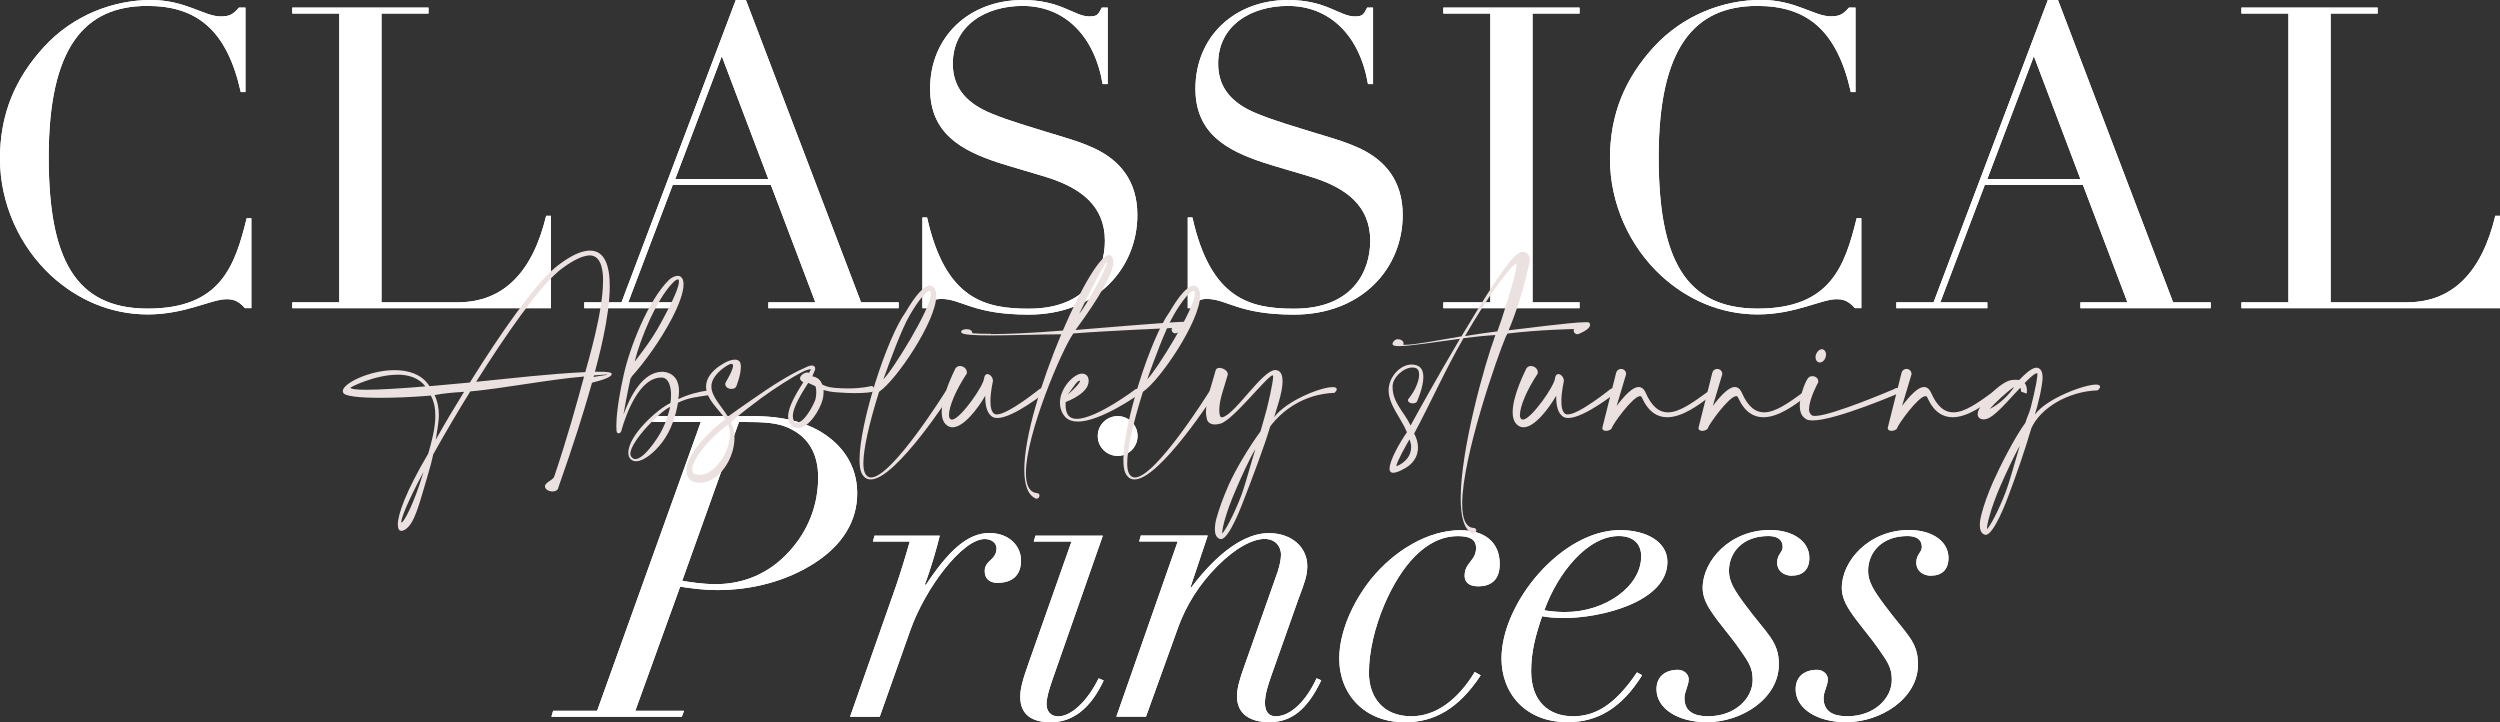 <?xml version="1.0" encoding="UTF-8"?>
<svg id="Layer_2" data-name="Layer 2" xmlns="http://www.w3.org/2000/svg" viewBox="0 0 266.45 76.98">
  <rect x="0" y="0" width="266.45" height="76.98" fill="#333333" stroke="none"/>
  <defs>
    <style>
      .cls-1 {
        fill: #fff;
      }

      .cls-2 {
        fill: #ebe1e1;
      }
    </style>
  </defs>
  <g id="SVG">
    <g>
      <g>
        <g>
          <path class="cls-1" d="m80.21,44.35c3.43,0,6.14.72,8.17,2.29,1.99,1.53,2.98,3.6,2.98,5.94,0,2.88-1.49,5.44-4.47,7.38-2.98,1.94-6.63,2.93-10.47,2.93-1.4,0-2.71-.18-3.93-.36l-4.78,13.23h5.19l-.23.63h-13.9l.18-.63h4.69l11.05-30.78h-5.19l.18-.63h10.51Zm-7.49,17.55c.72.13,2.17.36,3.56.36,3.02,0,5.73-1.17,7.81-3.46,2.12-2.29,3.11-5.08,3.11-7.92,0-2.29-.86-4-2.62-5-1.17-.67-2.3-.9-4.83-.9h-.99l-6.05,16.92Z"/>
          <path class="cls-1" d="m80.21,44.35c3.43,0,6.14.72,8.17,2.29,1.99,1.53,2.98,3.6,2.98,5.94,0,2.88-1.49,5.44-4.47,7.38-2.98,1.94-6.63,2.93-10.47,2.93-1.4,0-2.71-.18-3.93-.36l-4.78,13.23h5.19l-.23.63h-13.9l.18-.63h4.69l11.05-30.78h-5.19l.18-.63h10.51Zm-7.49,17.55c.72.13,2.17.36,3.56.36,3.02,0,5.73-1.17,7.81-3.46,2.12-2.29,3.11-5.08,3.11-7.92,0-2.29-.86-4-2.62-5-1.17-.67-2.3-.9-4.83-.9h-.99l-6.05,16.92Z"/>
        </g>
        <g>
          <path class="cls-1" d="m106.39,62.13c-.86,0-1.44-.4-1.44-1.26,0-1.17,1.26-1.17,1.26-2.43,0-.58-.54-.99-1.26-.99-2.39,0-6.36,5.26-7.94,9.76l-3.25,9.18h-3.16l4.87-13.86c.45-1.3,1.13-3.51,1.49-4.81h-3.93l.18-.63h6.95c-.27,1.12-.9,3.38-1.58,5.17l.09.09c2.39-3.6,4.42-5.54,6.77-5.54,2.17,0,3.38,1.44,3.38,2.92,0,1.67-1.04,2.38-2.44,2.38Z"/>
          <path class="cls-1" d="m106.39,62.13c-.86,0-1.44-.4-1.44-1.26,0-1.17,1.26-1.17,1.26-2.43,0-.58-.54-.99-1.26-.99-2.39,0-6.36,5.26-7.94,9.76l-3.25,9.18h-3.16l4.87-13.86c.45-1.3,1.13-3.51,1.49-4.81h-3.93l.18-.63h6.95c-.27,1.12-.9,3.38-1.58,5.17l.09.09c2.39-3.6,4.42-5.54,6.77-5.54,2.17,0,3.38,1.44,3.38,2.92,0,1.67-1.04,2.38-2.44,2.38Z"/>
        </g>
        <g>
          <path class="cls-1" d="m117.54,57.09l-5.32,15.21c-.27.76-.68,1.98-.68,2.75,0,.72.41,1.3,1.26,1.3,1.4,0,3.16-1.71,4.29-4.05l.54.22c-1.35,2.92-3.25,4.46-5.64,4.46-1.94,0-3.25-.76-3.25-2.7,0-.9.23-1.75.95-3.78l4.51-12.78h-4.02l.18-.63h7.17Zm1.58-8.5c-1.13,0-2.12-.9-2.12-2.12s.99-2.12,2.12-2.12,2.12.9,2.12,2.12-.99,2.12-2.12,2.12Z"/>
          <path class="cls-1" d="m117.54,57.09l-5.32,15.21c-.27.76-.68,1.98-.68,2.75,0,.72.41,1.3,1.26,1.3,1.4,0,3.16-1.71,4.29-4.05l.54.22c-1.35,2.92-3.25,4.46-5.64,4.46-1.94,0-3.25-.76-3.25-2.7,0-.9.23-1.75.95-3.78l4.51-12.78h-4.02l.18-.63h7.17Zm1.58-8.5c-1.13,0-2.12-.9-2.12-2.12s.99-2.12,2.12-2.12,2.12.9,2.12,2.12-.99,2.12-2.12,2.12Z"/>
        </g>
        <g>
          <path class="cls-1" d="m138.47,63.61l-2.93,8.28c-.36,1.04-.72,2.07-.72,3.01,0,.72.23,1.44,1.17,1.44,1.58,0,3.25-1.67,4.33-4.05l.5.22c-1.49,3.11-3.16,4.46-5.55,4.46-1.94,0-3.43-.81-3.43-2.75,0-.85.27-1.8.77-3.19l3.56-10.08c.23-.72.36-1.35.36-1.84,0-.76-.5-1.67-1.76-1.67s-3.11.95-5.05,2.92c-1.94,1.94-3.29,4.18-4.11,6.39l-3.47,9.63h-3.16l6.54-18.67h-4.11l.18-.63h7.13l-1.85,5.54h.09c2.89-3.83,5.78-5.8,8.26-5.8s4.11,1.53,4.11,3.51c0,1.04-.32,1.84-.86,3.29Z"/>
          <path class="cls-1" d="m138.47,63.61l-2.93,8.28c-.36,1.04-.72,2.07-.72,3.01,0,.72.23,1.44,1.17,1.44,1.58,0,3.25-1.67,4.33-4.05l.5.22c-1.49,3.11-3.16,4.46-5.55,4.46-1.94,0-3.43-.81-3.43-2.75,0-.85.27-1.8.77-3.19l3.56-10.08c.23-.72.36-1.35.36-1.84,0-.76-.5-1.67-1.76-1.67s-3.11.95-5.05,2.92c-1.94,1.94-3.29,4.18-4.11,6.39l-3.47,9.63h-3.16l6.54-18.67h-4.11l.18-.63h7.13l-1.85,5.54h.09c2.89-3.83,5.78-5.8,8.26-5.8s4.11,1.53,4.11,3.51c0,1.04-.32,1.84-.86,3.29Z"/>
        </g>
        <g>
          <path class="cls-1" d="m157.54,62.49c-1.08,0-1.44-.54-1.44-1.12,0-1.44,1.22-1.58,1.22-2.97,0-.95-.72-1.26-1.94-1.26-3.47,0-6.09,3.28-7.81,7.24-1.04,2.43-1.67,5.08-1.67,7.33,0,2.56,1.49,4.63,4.51,4.63,2.57,0,4.92-1.67,6.77-4.72l.63.36c-2.35,3.56-4.96,5-8.08,5-4.33,0-6.99-3.01-6.99-6.79,0-2.79,1.4-5.98,3.38-8.46,2.48-3.06,6.09-5.22,9.52-5.22,2.57,0,4.2,1.26,4.2,3.6,0,1.84-1.08,2.38-2.3,2.38Z"/>
          <path class="cls-1" d="m157.54,62.49c-1.08,0-1.44-.54-1.44-1.12,0-1.44,1.22-1.58,1.22-2.97,0-.95-.72-1.26-1.94-1.26-3.47,0-6.09,3.28-7.81,7.24-1.04,2.43-1.67,5.08-1.67,7.33,0,2.56,1.49,4.63,4.51,4.63,2.57,0,4.92-1.67,6.77-4.72l.63.36c-2.35,3.56-4.96,5-8.08,5-4.33,0-6.99-3.01-6.99-6.79,0-2.79,1.4-5.98,3.38-8.46,2.48-3.06,6.09-5.22,9.52-5.22,2.57,0,4.2,1.26,4.2,3.6,0,1.84-1.08,2.38-2.3,2.38Z"/>
        </g>
        <g>
          <path class="cls-1" d="m166.66,65.86c-.86,0-1.53-.04-2.3-.18-.68,1.98-1.17,3.74-1.17,5.85,0,3.24,1.89,4.81,4.47,4.81,2.17,0,4.33-.99,6.81-4.68l.54.31c-2.12,3.42-4.69,5-7.94,5-4.51,0-7.04-3.1-7.04-6.79,0-5.94,6.41-13.68,12.63-13.68,2.84,0,5.05,1.26,5.05,3.38,0,4.28-7.08,5.99-11.05,5.99Zm.18-.63c4.2,0,8.08-2.7,8.08-5.94,0-1.21-.72-2.16-2.39-2.16-3.29,0-6.45,3.82-7.94,7.92.9.14,1.53.18,2.26.18Z"/>
          <path class="cls-1" d="m166.66,65.86c-.86,0-1.53-.04-2.3-.18-.68,1.98-1.17,3.74-1.17,5.85,0,3.24,1.89,4.81,4.47,4.81,2.17,0,4.33-.99,6.81-4.68l.54.31c-2.12,3.42-4.69,5-7.94,5-4.51,0-7.04-3.1-7.04-6.79,0-5.94,6.41-13.68,12.63-13.68,2.84,0,5.05,1.26,5.05,3.38,0,4.28-7.08,5.99-11.05,5.99Zm.18-.63c4.2,0,8.08-2.7,8.08-5.94,0-1.21-.72-2.16-2.39-2.16-3.29,0-6.45,3.82-7.94,7.92.9.14,1.53.18,2.26.18Z"/>
        </g>
        <g>
          <path class="cls-1" d="m190.99,61.36c-.86,0-1.58-.5-1.58-1.4s.59-1.08.59-1.66c0-.77-.54-1.17-1.53-1.17-2.71,0-4.2,1.71-4.2,3.73,0,1.12.59,2.07,1.76,3.64,2.3,3.11,3.56,3.83,3.56,6.3,0,3.65-3.97,6.17-7.67,6.17-3.07,0-5.37-1.44-5.37-3.51,0-1.4.99-2.07,2.3-2.07.59,0,1.13.45,1.13.99,0,.72-.45,1.3-.45,2.03,0,1.44,1.04,1.93,2.53,1.93,2.89,0,4.74-1.93,4.74-3.87,0-1.3-.41-1.89-1.49-3.42-.9-1.3-2.17-2.7-2.98-3.96-.54-.81-.86-1.62-.86-2.43,0-2.88,2.89-6.17,7.17-6.17,2.48,0,4.2,1.22,4.2,2.97,0,1.26-.72,1.89-1.85,1.89Z"/>
          <path class="cls-1" d="m190.99,61.36c-.86,0-1.58-.5-1.58-1.4s.59-1.08.59-1.66c0-.77-.54-1.17-1.53-1.17-2.71,0-4.2,1.71-4.2,3.73,0,1.12.59,2.07,1.76,3.64,2.3,3.11,3.56,3.83,3.56,6.3,0,3.65-3.97,6.17-7.67,6.17-3.07,0-5.37-1.44-5.37-3.51,0-1.4.99-2.07,2.3-2.07.59,0,1.13.45,1.13.99,0,.72-.45,1.3-.45,2.03,0,1.44,1.04,1.93,2.53,1.93,2.89,0,4.74-1.93,4.74-3.87,0-1.3-.41-1.89-1.49-3.42-.9-1.3-2.17-2.7-2.98-3.96-.54-.81-.86-1.62-.86-2.43,0-2.88,2.89-6.17,7.17-6.17,2.48,0,4.2,1.22,4.2,2.97,0,1.26-.72,1.89-1.85,1.89Z"/>
        </g>
        <g>
          <path class="cls-1" d="m205.82,61.36c-.86,0-1.58-.5-1.58-1.4s.59-1.08.59-1.66c0-.77-.54-1.17-1.53-1.17-2.71,0-4.2,1.71-4.2,3.73,0,1.12.59,2.07,1.76,3.64,2.3,3.11,3.56,3.83,3.56,6.3,0,3.65-3.97,6.17-7.67,6.17-3.07,0-5.37-1.44-5.37-3.51,0-1.4.99-2.07,2.3-2.07.59,0,1.13.45,1.13.99,0,.72-.45,1.3-.45,2.03,0,1.44,1.04,1.93,2.53,1.93,2.89,0,4.74-1.93,4.74-3.87,0-1.3-.41-1.89-1.49-3.42-.9-1.3-2.17-2.7-2.98-3.96-.54-.81-.86-1.62-.86-2.43,0-2.88,2.89-6.17,7.17-6.17,2.48,0,4.2,1.22,4.2,2.97,0,1.26-.72,1.89-1.85,1.89Z"/>
          <path class="cls-1" d="m205.82,61.36c-.86,0-1.58-.5-1.58-1.4s.59-1.08.59-1.66c0-.77-.54-1.17-1.53-1.17-2.71,0-4.2,1.71-4.2,3.73,0,1.12.59,2.07,1.76,3.64,2.3,3.11,3.56,3.83,3.56,6.3,0,3.65-3.97,6.17-7.67,6.17-3.07,0-5.37-1.44-5.37-3.51,0-1.4.99-2.07,2.3-2.07.59,0,1.13.45,1.13.99,0,.72-.45,1.3-.45,2.03,0,1.44,1.04,1.93,2.53,1.93,2.89,0,4.74-1.93,4.74-3.87,0-1.3-.41-1.89-1.49-3.42-.9-1.3-2.17-2.7-2.98-3.96-.54-.81-.86-1.62-.86-2.43,0-2.88,2.89-6.17,7.17-6.17,2.48,0,4.2,1.22,4.2,2.97,0,1.26-.72,1.89-1.85,1.89Z"/>
        </g>
      </g>
      <g>
        <g>
          <path class="cls-1" d="m25.48.81h.68v9h-.5C24.18,3.15,20.93.63,15.7.63,8.98.63,5.19,5.08,5.19,16.74c0,10.8,2.8,16.15,10.55,16.15s9.29-4.5,10.55-9.63h.5v9.58h-.68c-.77-.85-1.31-.95-1.98-.95-1.62,0-4.38,1.62-8.39,1.62s-7.53-1.62-10.24-4.09c-3.43-3.15-5.5-7.74-5.5-12.51S1.62,8.37,4.65,5.04C7.8,1.58,12.13,0,16.1,0c3.65,0,5.68,1.75,7.4,1.75.95,0,1.31-.18,1.98-.95Z"/>
          <path class="cls-1" d="m25.48.81h.68v9h-.5C24.18,3.15,20.93.63,15.7.63,8.98.63,5.19,5.08,5.19,16.74c0,10.8,2.8,16.15,10.55,16.15s9.29-4.5,10.55-9.63h.5v9.58h-.68c-.77-.85-1.31-.95-1.98-.95-1.62,0-4.38,1.62-8.39,1.62s-7.53-1.62-10.24-4.09c-3.43-3.15-5.5-7.74-5.5-12.51S1.62,8.37,4.65,5.04C7.8,1.58,12.13,0,16.1,0c3.65,0,5.68,1.75,7.4,1.75.95,0,1.31-.18,1.98-.95Z"/>
        </g>
        <g>
          <path class="cls-1" d="m45.67.81v.63h-5.01v30.78h8.12c4.87,0,7.98-3.2,9.43-9.22h.5v9.85h-27.56v-.63h5.01V1.44h-5.01v-.63h14.52Z"/>
          <path class="cls-1" d="m45.67.81v.63h-5.01v30.78h8.12c4.87,0,7.98-3.2,9.43-9.22h.5v9.85h-27.56v-.63h5.01V1.44h-5.01v-.63h14.52Z"/>
        </g>
        <g>
          <path class="cls-1" d="m78.42,0h1.08l12.27,32.22h4.01v.63h-13.89v-.63h5.01l-4.74-12.51h-10.46l-4.74,12.51h5.01v.63h-9.7v-.63h3.97L78.42,0Zm-6.45,19.08h9.92l-4.96-13.09-4.96,13.09Z"/>
          <path class="cls-1" d="m78.42,0h1.08l12.27,32.22h4.01v.63h-13.89v-.63h5.01l-4.74-12.51h-10.46l-4.74,12.51h5.01v.63h-9.7v-.63h3.97L78.42,0Zm-6.45,19.08h9.92l-4.96-13.09-4.96,13.09Z"/>
        </g>
        <g>
          <path class="cls-1" d="m117.43.81h.63v8.15h-.54c-.9-5.27-4.15-8.33-8.53-8.33-3.92,0-7.44,2.07-7.44,6.17,0,2.75,1.71,4.32,4.15,5.31,1.98.81,4.06,1.39,5.64,1.89,2.03.63,3.79,1.08,5.46,1.89,2.48,1.21,4.42,3.33,4.42,7.02,0,5.71-4.38,10.62-11.59,10.62-5.95,0-7.13-1.67-9.29-1.67-.86,0-1.04.27-1.35.99h-.68v-9.67h.5c1.94,8.73,6.18,9.72,10.83,9.72,6.27,0,8.12-4,8.12-7.24,0-3.78-2.66-5.62-6-6.71-1.71-.54-3.56-1.04-5.37-1.62-3.92-1.3-7.26-3.1-7.26-7.88,0-5.53,4.15-9.45,9.88-9.45,4.06,0,5.5,1.75,7.08,1.75.86,0,.95-.18,1.35-.95Z"/>
          <path class="cls-1" d="m117.43.81h.63v8.15h-.54c-.9-5.27-4.15-8.33-8.53-8.33-3.92,0-7.44,2.07-7.44,6.17,0,2.75,1.71,4.32,4.15,5.31,1.98.81,4.06,1.39,5.64,1.89,2.03.63,3.79,1.08,5.46,1.89,2.48,1.21,4.42,3.33,4.42,7.02,0,5.71-4.38,10.62-11.59,10.62-5.95,0-7.13-1.67-9.29-1.67-.86,0-1.04.27-1.35.99h-.68v-9.67h.5c1.94,8.73,6.18,9.72,10.83,9.72,6.27,0,8.12-4,8.12-7.24,0-3.78-2.66-5.62-6-6.71-1.71-.54-3.56-1.04-5.37-1.62-3.92-1.3-7.26-3.1-7.26-7.88,0-5.53,4.15-9.45,9.88-9.45,4.06,0,5.5,1.75,7.08,1.75.86,0,.95-.18,1.35-.95Z"/>
        </g>
        <g>
          <path class="cls-1" d="m145.71.81h.63v8.15h-.54c-.9-5.27-4.15-8.33-8.53-8.33-3.92,0-7.44,2.07-7.44,6.17,0,2.75,1.71,4.32,4.15,5.31,1.98.81,4.06,1.39,5.64,1.89,2.03.63,3.79,1.08,5.46,1.89,2.48,1.21,4.42,3.33,4.42,7.02,0,5.71-4.38,10.62-11.59,10.62-5.95,0-7.13-1.67-9.29-1.67-.86,0-1.04.27-1.35.99h-.68v-9.67h.5c1.94,8.73,6.18,9.72,10.83,9.72,6.27,0,8.12-4,8.12-7.24,0-3.78-2.66-5.62-6-6.71-1.71-.54-3.56-1.04-5.37-1.62-3.92-1.3-7.26-3.1-7.26-7.88,0-5.53,4.15-9.45,9.88-9.45,4.06,0,5.5,1.75,7.08,1.75.86,0,.95-.18,1.35-.95Z"/>
          <path class="cls-1" d="m145.71.81h.63v8.15h-.54c-.9-5.27-4.15-8.33-8.53-8.33-3.92,0-7.44,2.07-7.44,6.17,0,2.75,1.71,4.32,4.15,5.31,1.98.81,4.06,1.39,5.64,1.89,2.03.63,3.79,1.08,5.46,1.89,2.48,1.21,4.42,3.33,4.42,7.02,0,5.71-4.38,10.62-11.59,10.62-5.95,0-7.13-1.67-9.29-1.67-.86,0-1.04.27-1.35.99h-.68v-9.67h.5c1.94,8.73,6.18,9.72,10.83,9.72,6.27,0,8.12-4,8.12-7.24,0-3.78-2.66-5.62-6-6.71-1.71-.54-3.56-1.04-5.37-1.62-3.92-1.3-7.26-3.1-7.26-7.88,0-5.53,4.15-9.45,9.88-9.45,4.06,0,5.5,1.75,7.08,1.75.86,0,.95-.18,1.35-.95Z"/>
        </g>
        <g>
          <path class="cls-1" d="m168.35.81v.63h-5.01v30.78h5.01v.63h-14.52v-.63h5.01V1.44h-5.01v-.63h14.52Z"/>
          <path class="cls-1" d="m168.35.81v.63h-5.01v30.78h5.01v.63h-14.52v-.63h5.01V1.44h-5.01v-.63h14.52Z"/>
        </g>
        <g>
          <path class="cls-1" d="m197.08.81h.68v9h-.5c-1.49-6.66-4.74-9.18-9.97-9.18-6.72,0-10.51,4.46-10.51,16.11,0,10.8,2.8,16.15,10.55,16.15s9.29-4.5,10.55-9.63h.5v9.58h-.68c-.77-.85-1.31-.95-1.98-.95-1.62,0-4.38,1.62-8.39,1.62s-7.53-1.62-10.24-4.09c-3.43-3.15-5.5-7.74-5.5-12.51s1.62-8.55,4.65-11.88c3.16-3.46,7.49-5.04,11.46-5.04,3.65,0,5.68,1.75,7.4,1.75.95,0,1.31-.18,1.98-.95Z"/>
          <path class="cls-1" d="m197.08.81h.68v9h-.5c-1.49-6.66-4.74-9.18-9.97-9.18-6.72,0-10.51,4.46-10.51,16.11,0,10.8,2.8,16.15,10.55,16.15s9.29-4.5,10.55-9.63h.5v9.58h-.68c-.77-.85-1.31-.95-1.98-.95-1.62,0-4.38,1.62-8.39,1.62s-7.53-1.62-10.24-4.09c-3.43-3.15-5.5-7.74-5.5-12.51s1.62-8.55,4.65-11.88c3.16-3.46,7.49-5.04,11.46-5.04,3.65,0,5.68,1.75,7.4,1.75.95,0,1.31-.18,1.98-.95Z"/>
        </g>
        <g>
          <path class="cls-1" d="m218.26,0h1.08l12.27,32.22h4.01v.63h-13.89v-.63h5.01l-4.74-12.51h-10.46l-4.74,12.51h5.01v.63h-9.7v-.63h3.97L218.26,0Zm-6.45,19.08h9.92l-4.96-13.09-4.96,13.09Z"/>
          <path class="cls-1" d="m218.26,0h1.08l12.27,32.22h4.01v.63h-13.89v-.63h5.01l-4.74-12.51h-10.46l-4.74,12.51h5.01v.63h-9.7v-.63h3.97L218.26,0Zm-6.45,19.08h9.92l-4.96-13.09-4.96,13.09Z"/>
        </g>
        <g>
          <path class="cls-1" d="m253.41.81v.63h-5.01v30.78h8.12c4.87,0,7.98-3.2,9.43-9.22h.5v9.85h-27.56v-.63h5.01V1.44h-5.01v-.63h14.52Z"/>
          <path class="cls-1" d="m253.41.81v.63h-5.01v30.78h8.12c4.87,0,7.98-3.2,9.43-9.22h.5v9.85h-27.56v-.63h5.01V1.44h-5.01v-.63h14.52Z"/>
        </g>
      </g>
      <g>
        <path class="cls-2" d="m59.09,50.73c1.38-4.09,2.39-7.75,3.16-10.6-3.95.34-8.18,1.21-12.13,1.59-1.37,2.21-2.69,4.46-3.95,6.71-.15.73-.35,1.45-.56,2.16-.9,3.01-1.37,5.07-2.33,5.78-.18.13-.35.21-.5.21-.23,0-.38-.21-.38-.68,0-1.05.81-3.43,3.25-7.57.35-1.25.75-2.68.75-4.02,0-.77-.13-1.5-.48-2.15-1.98.17-3.88.24-5.43.24-2.24,0-3.79-.18-3.91-.55-.03-.06-.04-.11-.04-.18,0-.81,2.87-2.22,5.52-2.22,1.5,0,2.93.45,3.71,1.71,1.38-.12,2.84-.25,4.31-.39,3.29-5.28,6.85-10.35,9.03-12.19.08-.08.15-.14.24-.2,1.11-.87,2.19-1.49,3.1-1.63.15-.03.3-.04.44-.04,1.59,0,2.1,1.67,2.1,3.79,0,3.36-1.26,7.89-1.58,9.12h.5c.78,0,1.25.06,1.29.21v.03c0,.27-.63.57-2.1.93-.86,3.08-2.03,6.76-3.58,11.14-.01.3-.32.45-.63.45-.39,0-.81-.21-.81-.57v-.04c.17-.46.86-.57,1.01-1.02Zm-16.74-10.79c-2.39,0-5,1.32-5,1.38.04.15.65.22,1.65.22,1.43,0,3.68-.13,6.34-.36-.72-.93-1.83-1.25-2.99-1.25Zm.42,15.67c0,.06.01.08.03.08.23,0,1.29-1.92,2.3-5.26l.03-.11c-1.74,3.24-2.36,4.92-2.36,5.29Zm3.55-13.5c.35.76.45,1.45.45,2.11,0,.87-.2,1.71-.32,2.64.96-1.73,1.97-3.42,3.01-5.1-1.31.09-2.15.15-3.14.35Zm17.96-12.15c0-1.6-.38-2.74-1.44-2.74-.09,0-.18.01-.29.03-.81.14-1.8.71-2.87,1.53-.06.06-.12.11-.21.18-2.09,1.77-5.5,6.6-8.72,11.73,3.85-.38,7.79-.85,11.63-1.03.29-1.11,1.89-6.38,1.89-9.69Zm.41,9.96h-.04c-.14,0-.62.03-1.34.09l-.04.17c.98-.19,1.43-.19,1.43-.25Z"/>
        <path class="cls-2" d="m67.32,40.2l-.12.13c-.38,1.74-.6,2.98-.75,3.85.75-2.02,2.07-4.56,4.16-4.56h.03c1.32.12,1.73,1.06,1.73,2.08,0,.27-.03.57-.08.84,1.05-.5,2.04-.76,3.28-.95h.03c.17,0,.24.14.24.27,0,.12-.06.22-.17.24-1.29.19-2.33.28-3.41.82-.25,1.47-.75,2.96-1.64,4.16-.87,1.16-2.01,2.08-2.83,2.08-.29,0-.54-.12-.71-.39-.08-.17-.11-.33-.11-.53,0-1.84,3.08-4.63,4.48-5.28.04-.21.07-.51.07-.84,0-.85-.22-1.88-1.01-1.88h-.03c-2.84,0-4.27,5.73-4.28,5.76-.06.11-.17.18-.27.18-.09,0-.18-.04-.21-.2,0,0-.03-.17-.03-.58,0-.76.11-2.4.78-5.43.65-2.96,2.6-7.92,4.81-10.12.29-.28.66-.45.95-.45.09,0,.17.01.24.04.08.04.15.12.23.22.11.17.15.39.15.67,0,.86-.5,2.19-1.25,3.63-1.17,2.24-2.87,4.63-4.3,6.2Zm-.14,8.16c0,.13.04.25.12.34.11.15.26.23.42.23.57,0,1.37-.87,2.06-1.84.92-1.31,1.26-2.21,1.65-3.72-.99.38-4.25,3.67-4.25,5Zm3.62-14.62c.21-.41,1.56-2.85,1.56-3.72,0-.09-.01-.17-.04-.23-.03-.01-.04-.01-.08-.01-.12,0-.3.12-.51.34-1.76,1.75-3.53,6.09-4.09,8.43,1.32-1.72,2.1-2.77,3.16-4.81Z"/>
        <path class="cls-2" d="m77.91,45h-.02c.27.51.39,1.09.39,1.68,0,2.23-1.68,4.77-3.68,4.77-.2,0-.39-.03-.59-.08-.6-.13-.84-.72-.84-1.3,0-.24.04-.46.1-.66.32-1,1.52-2.83,4.04-4.72-.56-.95-2.06-2.1-2.06-3.48,0-.42.13-.86.48-1.32.56-.74,1.43-1.18,1.76-1.35.35-.15.62-.21.83-.21.41,0,.6.22.63.57.01.08.01.14.01.21,0,.92-.5,2.1-.51,2.12-.11.17-.3.22-.5.22-.32,0-.65-.19-.65-.52,0-.04,0-.09.02-.13,0-.02.81-1.32.81-1.82,0-.12-.06-.2-.17-.2-.08,0-.17.03-.3.09-.3.15-.96.58-1.43,1.21-.29.39-.41.75-.41,1.11,0,1.05,1.01,2.03,1.76,3.21.9-.64,1.76-1.25,2.65-1.86,1.73-1.21,3.94-2.66,5.56-3.34.32-.17.56-.24.74-.24.15,0,.26.06.32.17.02.04.03.09.03.15,0,.03,0,.08-.01.12l-.29.71c.57.09.9.43,1.05.87.32.18.74.31,1.34.36.51.04.98.06,1.4.06,1.59,0,2.45-.25,2.45-.25h.08c.17,0,.24.13.24.29,0,.13-.08.3-.21.34,0,0-.6.12-1.83.12-.54,0-1.2-.03-1.98-.09-.57-.04-.99-.14-1.35-.24.01.08.01.15.01.22,0,.27-.04.57-.12.84-.23.93-1.4,2.99-2.6,2.99-.15,0-.32-.03-.48-.12s-.3-.22-.41-.41c-.11-.19-.17-.43-.17-.69,0-1.08.92-2.55,1.62-3.67-.25-.12-.35-.25-.35-.41,0-.3.44-.62.77-.62.06,0,.14.02.18.04.12-.19.2-.33.2-.38h0s-.01-.01-.01-.01c-.11,0-.48.09-.75.22-1.4.71-3.04,1.79-4.46,2.81-1.08.81-2.36,1.75-3.29,2.62Zm-4.06,4.59c-.04.13-.08.28-.08.43,0,.25.09.48.38.54.14.04.29.06.42.06,1.62,0,3.23-2.46,3.23-4.33,0-.39-.06-.73-.21-1.05-2.27,1.73-3.46,3.46-3.74,4.35Zm12.23-8.69c-.68,1.08-1.58,2.52-1.58,3.45,0,.18.03.34.11.48.04.1.12.18.2.21.04.01.08.01.11.01.87,0,1.88-2.1,2-2.52.04-.18.08-.45.08-.72,0-.22-.02-.45-.08-.64l-.77-.36-.06.09Z"/>
        <path class="cls-2" d="m92.02,49.38c0,.46.06.82.17,1.05.15.31.38.46.65.46,2.21,0,7.88-9.08,7.89-9.1.15-.23.32-.32.45-.32.17,0,.29.12.29.33h0s-5.95,9.3-8.67,9.3c-.41,0-.74-.21-.98-.69-.15-.31-.21-.81-.21-1.41,0-3.93,2.92-12.99,4.91-15.73.48-.83.96-1.52,1.37-2,.47-.53.89-.83,1.23-.83h.01c.26.01.45.18.57.5.06.17.09.36.09.58,0,2.7-4.28,9.03-6.1,10.24-1.11,3.55-1.67,6.15-1.67,7.61Zm7.2-18.06c0-.08-.02-.13-.03-.18-.04-.09-.08-.14-.11-.14h-.01c-.15,0-.42.24-.77.63-.39.45-.84,1.11-1.31,1.91-.93,1.59-2.13,4.91-2.84,6.88.93-.86,5.07-7.51,5.07-9.1Z"/>
        <path class="cls-2" d="m101.14,44.21c0,.31.1.51.33.51.03,0,.08-.02.11-.02.9-.24,3.26-3.57,3.31-4.41.04-.3.2-.42.35-.42.27,0,.59.34.59.73,0,.02-.27,1.16-.27,2.16,0,.63.11,1.18.45,1.37.06.03.15.04.24.04,1.2,0,4.52-2.69,4.54-2.7.08-.04.15-.08.21-.08.18,0,.32.17.32.36,0,.04-.02.09-.03.15,0,.01-3.32,2.65-4.99,2.65-.18,0-.35-.03-.48-.1-.65-.35-.81-1.26-.81-2.15v-.12c-.8,1.38-2.3,3.36-3.49,3.36-.15,0-.3-.03-.44-.11-.51-.27-.71-.82-.71-1.5,0-1.83,1.4-4.51,1.4-4.53.09-.27.32-.39.54-.39.36,0,.74.28.74.67,0,.04,0,.09-.02.15-1.16,1.74-1.88,3.5-1.88,4.35Z"/>
        <path class="cls-2" d="m105.6,35.61c1.76,0,4.33-.11,7.68-.38,1.95-4.56,4-8.05,4.94-8.05h.03c.29.1.41.36.41.72,0,1.71-2.95,5.79-4.03,7.27,1.32-.09,10.25-.88,11.75-.88.1,0,.18,0,.21.01.06.09.09.17.09.24,0,.54-1.25.95-1.25.95-.06.03-.12.04-.18.04-.21,0-.38-.18-.38-.39,0-.06.02-.12.05-.18,0,0-7.03.3-10.52.58-1.22,1.7-5.06,10.71-5.06,14.89,0,1.23.35,2.05,1.19,2.13.18.01.26.13.26.25,0,.17-.13.34-.3.34-.03,0-.06,0-.09-.01-.87-.38-1.23-1.5-1.23-3.08,0-3.57,1.86-9.49,3.94-14.43-2.43.01-5.41.12-7.6.12-1.71,0-2.95-.08-3.04-.3-.02-.03-.03-.06-.03-.09,0-.19.33-.27.53-.27h.09c.23,0,.57.09.57.43.47.04,1.14.06,1.98.06Zm12.25-7.2c.09-.27.13-.43.13-.5,0-.01-.01-.03-.01-.03-.23,0-2.9,5.44-2.95,5.58.75-.92,2.45-4,2.83-5.05Z"/>
        <path class="cls-2" d="m116.03,40.61c0,1.26-2.03,2.07-2.45,2.24,0,.09-.01.2-.01.3,0,.36.06.78.24,1.05.2.3.53.44.95.44,2.07,0,6.22-3.12,6.24-3.14.06-.04.12-.06.18-.06.2,0,.36.18.36.36,0,.07-.04.15-.12.21-.03.01-4.07,2.92-6.54,2.92-.65,0-1.19-.2-1.52-.71-.29-.42-.39-.87-.39-1.3,0-.84.42-1.64.92-2.22.27-.31.57-.55.84-.7.21-.12.41-.18.6-.18.1,0,.21.02.3.06.21.09.36.28.39.57,0,.06.01.11.01.17Zm-.92,0s-.01-.04-.04-.04c-.3.04-.59.6-1.28,1.5.96-.83,1.32-1.32,1.32-1.46Z"/>
        <path class="cls-2" d="m120.14,49.38c0,.46.06.82.17,1.05.15.31.38.46.65.46,2.21,0,7.88-9.08,7.89-9.1.15-.23.32-.32.45-.32.17,0,.29.12.29.33h0s-5.95,9.3-8.67,9.3c-.41,0-.74-.21-.98-.69-.15-.31-.21-.81-.21-1.41,0-3.93,2.92-12.99,4.91-15.73.48-.83.96-1.52,1.37-2,.47-.53.89-.83,1.23-.83h.01c.26.01.45.18.57.5.06.17.09.36.09.58,0,2.7-4.28,9.03-6.1,10.24-1.11,3.55-1.67,6.15-1.67,7.61Zm7.2-18.06c0-.08-.02-.13-.03-.18-.04-.09-.08-.14-.11-.14h-.01c-.15,0-.42.24-.77.63-.39.45-.84,1.11-1.31,1.91-.93,1.59-2.13,4.91-2.84,6.88.93-.86,5.07-7.51,5.07-9.1Z"/>
        <path class="cls-2" d="m136.7,40.62c0,1.27-.75,3.24-.9,3.84,1.31-1.75,4.96-3.2,6.22-3.2.08,0,.15,0,.21.01.17.05.24.12.24.21,0,.12-.1.26-.24.39-3.32.12-5.64,1.95-6.85,3.58-.62,2.13-2.04,5.83-2.77,7.72-.2.51-1.59,4.29-2.48,4.29-.05,0-.08,0-.11-.02-.42-.13-.54-.57-.54-1.04,0-.51.13-1.05.2-1.26.26-.93.69-2.13,1.25-3.4.77-1.75,2.24-4.16,3.41-5.76.18-.65.48-1.64.63-2.22.08-.28.72-2.95.72-3.6,0-.09-.01-.13-.03-.15h-.03c-.53,0-4.22,4.8-5.56,5.14-.21.06-.39.09-.57.09-.5,0-.84-.24-.89-.69-.06-.2-.08-.42-.08-.65,0-1.35.72-3.19,1.02-4.38.04-.22.21-.31.42-.31.38,0,.89.31.89.66,0,.03-.02.08-.02.11-.29,1.11-.89,2.55-.89,3.73,0,.14.02.25.03.39.03.24.09.38.24.38h.03c1.35-.24,4.28-5.04,5.67-5.04.57.01.77.5.77,1.16Zm-2.92,7.27c-.65,1.09-1.58,3.15-2.04,4.25-.56,1.27-.98,2.44-1.23,3.36-.17.62-.25,1.08-.25,1.32v.04c.3-.27,1.23-1.94,2.03-4.04.47-1.25,1.05-3.51,1.5-4.93Z"/>
        <path class="cls-2" d="m155.75,35.87c2.45-4.11,5.07-8.33,6.09-8.87.13-.1.29-.15.45-.15.38,0,.75.27.75.78,0,.06,0,.12-.01.2-.42,2.25-1.37,5.33-2.24,7.37,1.16-.11,6.66-.86,8.21-.86.18,0,.3.01.36.03.08.09.11.17.11.25,0,.51-1.17.95-1.19.96-.06.03-.12.04-.17.04-.21,0-.39-.18-.39-.38,0-.06.02-.11.03-.17,0,0-3.65.06-7.08.48-.04.07-.11.18-.17.3-.89,2.08-4.66,12.85-4.66,17.85,0,1.53.35,2.52,1.23,2.57.2.01.27.13.27.25,0,.17-.12.34-.29.34-.03,0-.06,0-.09-.01-.92-.36-1.28-1.77-1.28-3.74,0-5.19,2.51-14.19,3.7-17.4-1.04.06-2.21.18-3.4.33-1.95,3.38-3.46,6.81-5.26,10.17.27.5.41.99.41,1.49,0,.96-.53,1.84-1.71,2.38-.23.13-.65.31-.95.31-.09,0-.17-.03-.22-.07-.11-.08-.15-.2-.15-.38,0-.83,1.01-2.67,1.85-3.87-.6-1.49-1.95-2.9-1.95-4.47v-.04c.01-1.35,1.2-2.71,2.46-2.71.18,0,.35.03.53.09.53.17.71.66.71,1.25,0,1.11-.66,2.55-.66,2.56-.04.15-.26.24-.47.24-.26,0-.51-.12-.51-.36v-.04s.54-.67.78-1.2c.24-.51.41-1.03.41-1.46,0-.36-.1-.63-.41-.72-.09-.03-.2-.04-.32-.04-.89,0-2.09,1.02-2.1,2.01v.06c0,1.69,1.25,2.68,1.92,4.11.72-1.33,2.95-5.34,5.26-9.24-2.65.34-5.28.78-6.48.78-.41,0-.65-.05-.69-.17,0-.03-.01-.06-.01-.09,0-.22.3-.45.48-.48h.04c.21,0,.65.09.65.45,0,.04-.01.09-.03.15h.15c1.11,0,3.25-.43,6.04-.9Zm-6.94,13.83c1.02-.39,1.59-1.17,1.59-2.04,0-.27-.06-.54-.18-.83-.47.84-1.29,2.25-1.41,2.87Zm10.75-14.38h.03c.32-.79,2.04-6.07,2.04-7.06,0-.09-.03-.15-.06-.15-.02,0-.05,0-.08.03-.99.87-2.86,3.39-5.35,7.68,1.05-.18,2.19-.34,3.41-.5Z"/>
        <path class="cls-2" d="m161.99,44.21c0,.31.1.51.33.51.03,0,.08-.02.11-.02.9-.24,3.26-3.57,3.31-4.41.04-.3.2-.42.35-.42.27,0,.59.34.59.73,0,.02-.27,1.16-.27,2.16,0,.63.11,1.18.45,1.37.06.03.15.04.24.04,1.2,0,4.52-2.69,4.54-2.7.08-.04.15-.08.21-.08.18,0,.32.17.32.36,0,.04-.02.09-.03.15,0,.01-3.32,2.65-4.99,2.65-.18,0-.35-.03-.48-.1-.65-.35-.81-1.26-.81-2.15v-.12c-.8,1.38-2.3,3.36-3.49,3.36-.15,0-.3-.03-.44-.11-.51-.27-.71-.82-.71-1.5,0-1.83,1.4-4.51,1.4-4.53.09-.27.32-.39.54-.39.36,0,.74.28.74.67,0,.04,0,.09-.02.15-1.16,1.74-1.88,3.5-1.88,4.35Z"/>
        <path class="cls-2" d="m172.28,43.29c.84-1.1,1.7-2.04,2.36-2.04.3,0,.56.18.75.6.66,1.51,1.46,2.1,2.38,2.1,1.19,0,2.6-1,4.21-2.17.06-.07.14-.09.2-.09.15,0,.29.15.29.29,0,.08-.04.15-.14.2-1.2.94-3.01,2.29-4.64,2.29-1.02,0-1.98-.53-2.68-2.06-.04-.13-.12-.19-.21-.19-.77,0-2.98,3.09-3.01,3.4-.09.2-.38.3-.62.3-.21,0-.39-.09-.39-.28v-.06l1.46-5.82c.08-.3.3-.44.53-.44.27,0,.54.2.54.54v.03l-1.02,3.41Z"/>
        <path class="cls-2" d="m182.53,43.29c.84-1.1,1.7-2.04,2.36-2.04.3,0,.56.18.75.6.66,1.51,1.46,2.1,2.38,2.1,1.19,0,2.6-1,4.21-2.17.06-.07.14-.09.2-.09.15,0,.29.15.29.29,0,.08-.04.15-.14.2-1.2.94-3.01,2.29-4.64,2.29-1.02,0-1.98-.53-2.68-2.06-.04-.13-.12-.19-.21-.19-.77,0-2.98,3.09-3.01,3.4-.09.2-.38.3-.62.3-.21,0-.39-.09-.39-.28v-.06l1.46-5.82c.08-.3.3-.44.53-.44.27,0,.54.2.54.54v.03l-1.02,3.41Z"/>
        <path class="cls-2" d="m192.8,43.55c0,.31.09.57.3.71.08.06.2.07.35.07,1.76,0,8.42-2.86,8.42-2.86.12-.09.23-.12.33-.12.27,0,.47.21.47.36,0,.03,0,.06-.03.09-.01,0-6.94,3.01-9.45,3.01-.38,0-.66-.06-.8-.22-.42-.27-.57-.78-.57-1.35,0-1.05.51-2.33.78-2.79.12-.25.33-.36.56-.36.32,0,.63.22.63.54,0,.04,0,.09-.01.13,0,0-.96,1.74-.96,2.79Zm1.82-5.76c0,.1-.02.21-.06.31-.1.32-.36.53-.6.53-.05,0-.09,0-.14-.02-.2-.07-.32-.28-.32-.54,0-.11.01-.21.06-.32.12-.32.38-.53.62-.53.05,0,.08,0,.12.02.2.08.32.29.32.54Z"/>
        <path class="cls-2" d="m202.7,43.29c.84-1.1,1.7-2.04,2.36-2.04.3,0,.56.18.75.6.66,1.51,1.46,2.1,2.38,2.1,1.19,0,2.6-1,4.21-2.17.06-.07.14-.09.2-.09.15,0,.29.15.29.29,0,.08-.04.15-.14.2-1.2.94-3.01,2.29-4.64,2.29-1.02,0-1.98-.53-2.68-2.06-.04-.13-.12-.19-.21-.19-.77,0-2.98,3.09-3.01,3.4-.09.2-.38.3-.62.3-.21,0-.39-.09-.39-.28v-.06l1.46-5.82c.08-.3.3-.44.53-.44.27,0,.54.2.54.54v.03l-1.02,3.41Z"/>
        <path class="cls-2" d="m215.4,41.63c0-.08-.01-.2-.08-.3-.21.22-.44.46-.66.7-1.07,1.17-2.18,2.39-2.9,2.61-.14.04-.26.06-.36.06-.12,0-.23-.03-.32-.07-.21-.11-.3-.27-.3-.47,0-.09.02-.18.04-.27.05-.2.18-.43.35-.71.69-1.04,2.22-2.5,3.19-2.67.18-.03.33-.03.47-.03s.26,0,.36.03c.74-.75,1.38-1.32,1.86-1.32.06,0,.11.01.17.03.3.11.48.42.48,1.02,0,.22-.03.51-.09.84-.12.75-.24,1.32-.5,2.31-.03.11-.21.67-.24.79,1.31-1.74,5.26-3.19,6.52-3.19.08,0,.13,0,.2.01.18.06.24.13.24.22,0,.11-.1.24-.24.38-3.29.12-6.15,1.95-7.09,4.04-.6,2.1-1.7,5.26-2.41,7.12-.18.51-1.58,4.24-2.45,4.24-.03,0-.07,0-.1-.01-.41-.13-.53-.57-.53-1.04,0-.5.14-1.02.2-1.23.24-.93.66-2.1,1.22-3.38.77-1.72,2.28-4.7,3.44-6.29.18-.63.41-1,.56-1.59.25-.97.45-1.86.59-2.59.09-.52.13-.83.13-.97,0-.08-.01-.12-.03-.12h-.04c-.21,0-.71.43-1.29,1.05.2.24.24.55.24.79,0,.2-.03.33-.03.33l-.6-.22s.01-.04.01-.12Zm-.15,5.92c-.63,1.08-1.55,3.12-2.03,4.2-.54,1.25-.96,2.42-1.2,3.32-.17.6-.25,1.05-.25,1.29v.04c.29-.25,1.22-1.91,2-3.98.47-1.23,1.05-3.46,1.49-4.87Zm-3.19-3.96c1.22-.62,2.07-1.56,2.63-2.36-.66.38-2.16,1.8-2.63,2.36Z"/>
      </g>
    </g>
  </g>
</svg>